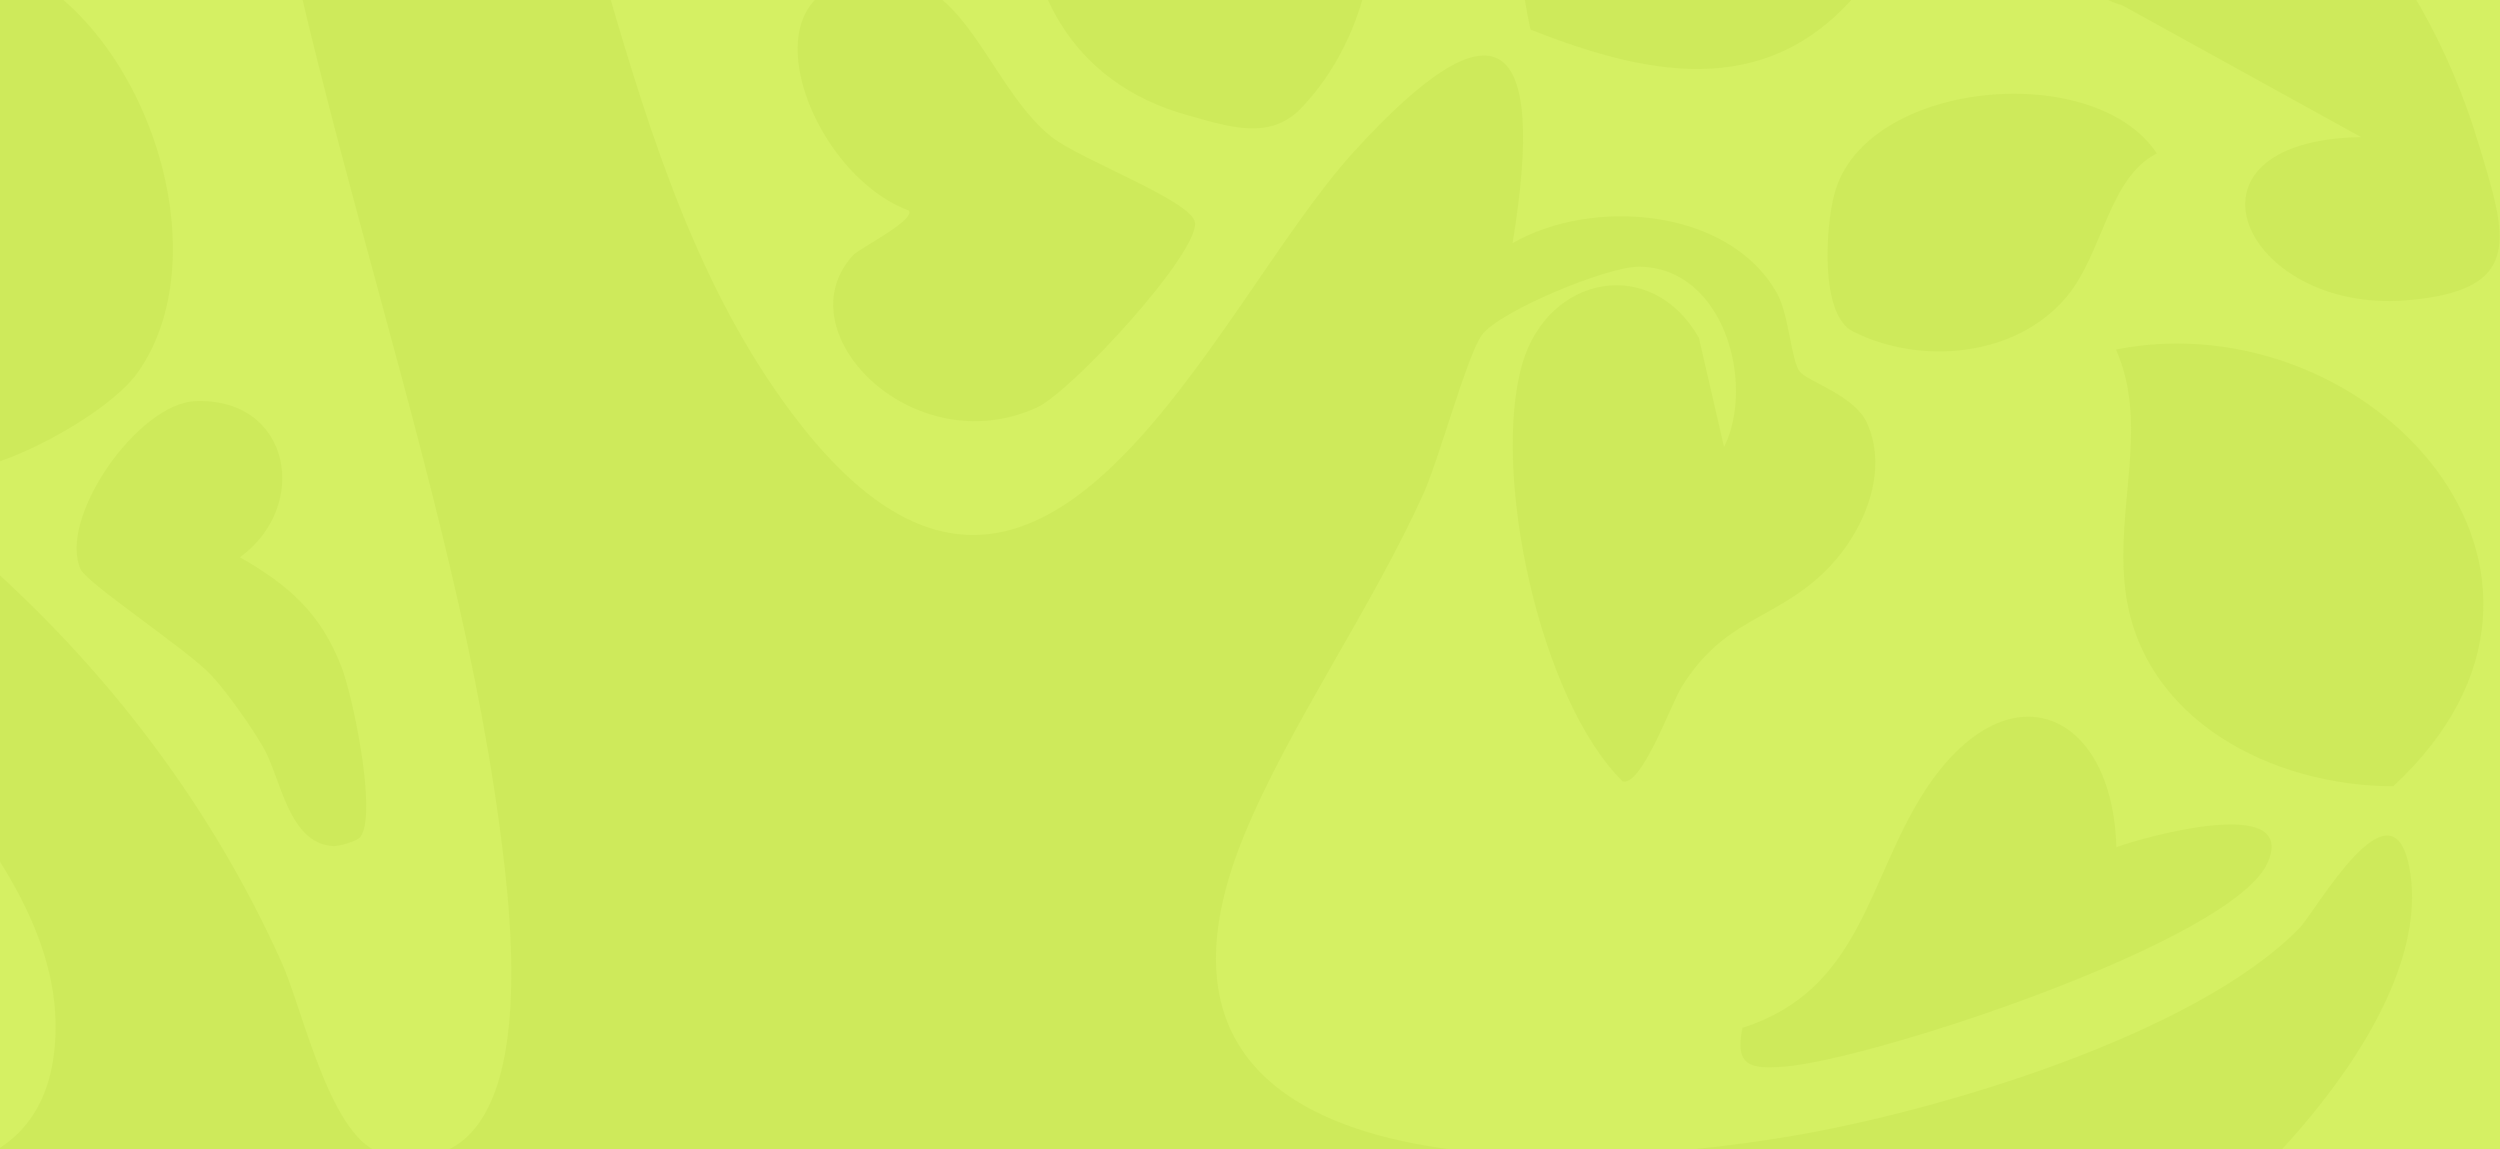 <svg xmlns="http://www.w3.org/2000/svg" fill="none" viewBox="0 0 1440 662" height="662" width="1440">
<g clip-path="url(#clip0_180_548)">
<rect fill="#D5F063" height="662" width="1440"></rect>
<path fill-opacity="0.2" fill="#B6D23D" d="M871.174 140.104C916.64 113.843 995.422 119.33 1023.45 168.716C1030.5 180.866 1031.68 208.106 1036.77 214.182C1041.28 219.669 1068.32 227.9 1075.38 243.578C1088.9 273.366 1071.85 309.817 1049.71 330.59C1020.51 357.831 993.266 356.263 968.769 395.457C962.498 405.452 945.841 452.682 934.67 450.134C886.656 402.708 858.828 271.798 876.858 209.478C891.948 157.937 951.72 147.159 978.568 194.584L993.07 257.492C1011.1 221.041 993.07 153.822 943.881 153.626C925.459 153.626 863.531 179.298 853.537 193.017C845.11 204.579 829.04 263.959 820.025 284.144C790.237 350.187 742.42 418.19 716.551 481.294C631.498 689.418 904.098 675.896 1030.89 654.535C1115.36 640.425 1264.1 596.331 1324.46 534.599C1333.67 525.192 1377.57 446.411 1387.76 499.52C1404.81 588.1 1280.17 708.82 1209.43 748.602C1181.21 764.476 1145.73 779.958 1115.16 790.541C1025.41 821.897 791.805 849.921 742.028 924.979C706.36 978.676 732.817 1133.1 746.339 1197.38C760.645 1266.56 761.429 1300.46 822.573 1342.01C892.144 1389.24 1069.3 1422.16 1103.4 1474.69C1124.37 1507.02 1118.1 1557.39 1075.18 1563.46C982.88 1576.59 835.507 1436.47 753.982 1481.94C701.461 1511.14 782.202 1600.7 713.807 1596.78C672.261 1594.43 582.113 1515.64 532.728 1495.65C349.296 1421.58 200.748 1536.03 30.838 1566.99C-9.532 1574.44 -72.44 1582.67 -73.812 1523.88C-75.967 1436.67 76.304 1433.53 125.494 1398.45C213.094 1335.94 250.917 1079.99 241.314 978.676C233.671 896.955 159.789 872.85 91.002 851.685C-70.872 801.907 -232.158 800.731 -350.527 658.846C-391.877 609.461 -457.92 498.736 -394.425 445.627C-376.591 440.923 -354.446 496.776 -344.256 511.474C-293.89 584.18 -227.651 641.993 -140.247 664.53C-69.696 682.755 30.642 691.77 32.014 592.999C33.582 475.611 -130.84 369.981 -179.246 275.913C-187.085 260.627 -199.039 242.206 -173.562 234.563C-131.232 222.021 -44.22 292.375 -12.276 320.399C61.802 385.463 121.966 464.636 162.337 554.588C174.879 582.809 190.753 657.866 221.325 664.726C315.197 685.891 294.619 527.74 287.76 476.199C257.972 251.809 152.146 2.53 138.232 -220.096C128.629 -372.172 186.246 -387.654 258.168 -260.075C344.593 -106.432 350.668 97.185 455.906 237.699C599.359 429.557 696.954 178.514 779.655 87.582C862.356 -3.349 890.968 19.58 871.37 139.32L871.174 140.104Z"></path>
<path fill-opacity="0.2" fill="#B6D23D" d="M-7.571 -24.318C78.462 -0.997 130.787 142.651 79.049 214.966C61.804 238.875 -0.712 272.974 -29.128 271.406C-43.238 270.622 -78.513 219.669 -85.373 206.147C-122.608 132.265 -90.664 90.718 -45.198 34.474C-30.108 15.856 -4.239 4.098 -7.767 -24.318H-7.571Z"></path>
<path fill-opacity="0.2" fill="#B6D23D" d="M678.533 -216.959C695.191 -166.985 750.455 -152.287 777.5 -101.922C804.544 -51.557 789.454 21.149 749.084 62.696C731.25 80.922 707.929 73.083 684.216 66.419C547.818 28.988 574.863 -161.694 678.533 -216.959Z"></path>
<path fill-opacity="0.2" fill="#B6D23D" d="M1143.77 -118.385C1106.34 -97.808 1102.23 -45.875 1075.18 -10.6C1022.86 57.795 953.288 45.449 881.561 17.032C861.964 -73.311 882.541 -141.706 978.372 -163.851C1023.64 -174.238 1065.78 -170.71 1107.91 -150.525C1114.97 -147.194 1150.24 -127.4 1143.77 -118.385Z"></path>
<path fill-opacity="0.2" fill="#B6D23D" d="M1219.03 201.248C1364.44 172.832 1511.22 329.807 1378.55 452.879C1309.18 452.879 1233.14 414.86 1224.12 339.41C1218.44 291.592 1238.04 244.755 1218.83 201.444L1219.03 201.248Z"></path>
<path fill-opacity="0.2" fill="#B6D23D" d="M1359.93 78.961L1222.16 2.924C1180.81 -7.267 1124.57 -105.646 1188.06 -113.877C1314.47 -130.143 1395.4 -25.101 1427.94 83.665C1444.01 136.97 1454.39 167.542 1385.61 173.029C1291.93 180.28 1247.44 81.117 1359.74 78.961H1359.93Z"></path>
<path fill-opacity="0.2" fill="#B6D23D" d="M492.163 146.375C495.887 142.652 527.243 126.778 523.519 121.291C459.436 97.578 418.477 -31.177 524.891 -9.228C558.206 -2.369 574.472 54.267 605.828 78.96C622.486 92.09 687.353 115.999 688.333 128.346C689.901 146.767 616.803 225.941 597.205 234.759C525.283 267.487 449.833 190.077 492.163 146.179V146.375Z"></path>
<path fill-opacity="0.2" fill="#B6D23D" d="M1219.03 487.958C1234.51 482.275 1324.27 456.994 1306.04 497.169C1285.66 542.243 1078.91 610.246 1027.96 614.361C1008.55 615.929 998.952 614.361 1003.66 592.02C1072.44 570.071 1075.58 506.379 1108.89 455.23C1155.73 383.504 1216.68 408.393 1219.03 487.762V487.958Z"></path>
<path fill-opacity="0.2" fill="#B6D23D" d="M1242.35 88.368C1214.52 102.479 1211.39 145.593 1190.61 170.677C1161.61 205.757 1106.15 210.656 1067.15 190.863C1048.34 181.26 1051.47 131.091 1056.57 111.885C1073.62 46.234 1206.1 33.692 1242.35 88.368Z"></path>
<path fill-opacity="0.2" fill="#B6D23D" d="M207.608 482.079C205.648 484.627 195.654 487.37 192.126 487.37C165.866 485.998 161.946 447.98 151.364 429.95C144.308 417.996 130.982 398.986 121.771 388.991C108.249 374.489 50.437 336.274 46.517 328.043C32.995 299.039 79.245 232.016 112.953 231.036C167.629 229.273 178.8 291.396 138.233 320.988C166.649 337.254 184.875 353.324 196.829 384.484C203.297 401.338 217.407 468.753 207.608 482.079Z"></path>
</g>
<defs>
<clipPath id="clip0_180_548">
<rect fill="white" height="662" width="1440"></rect>
</clipPath>
</defs>
</svg>
